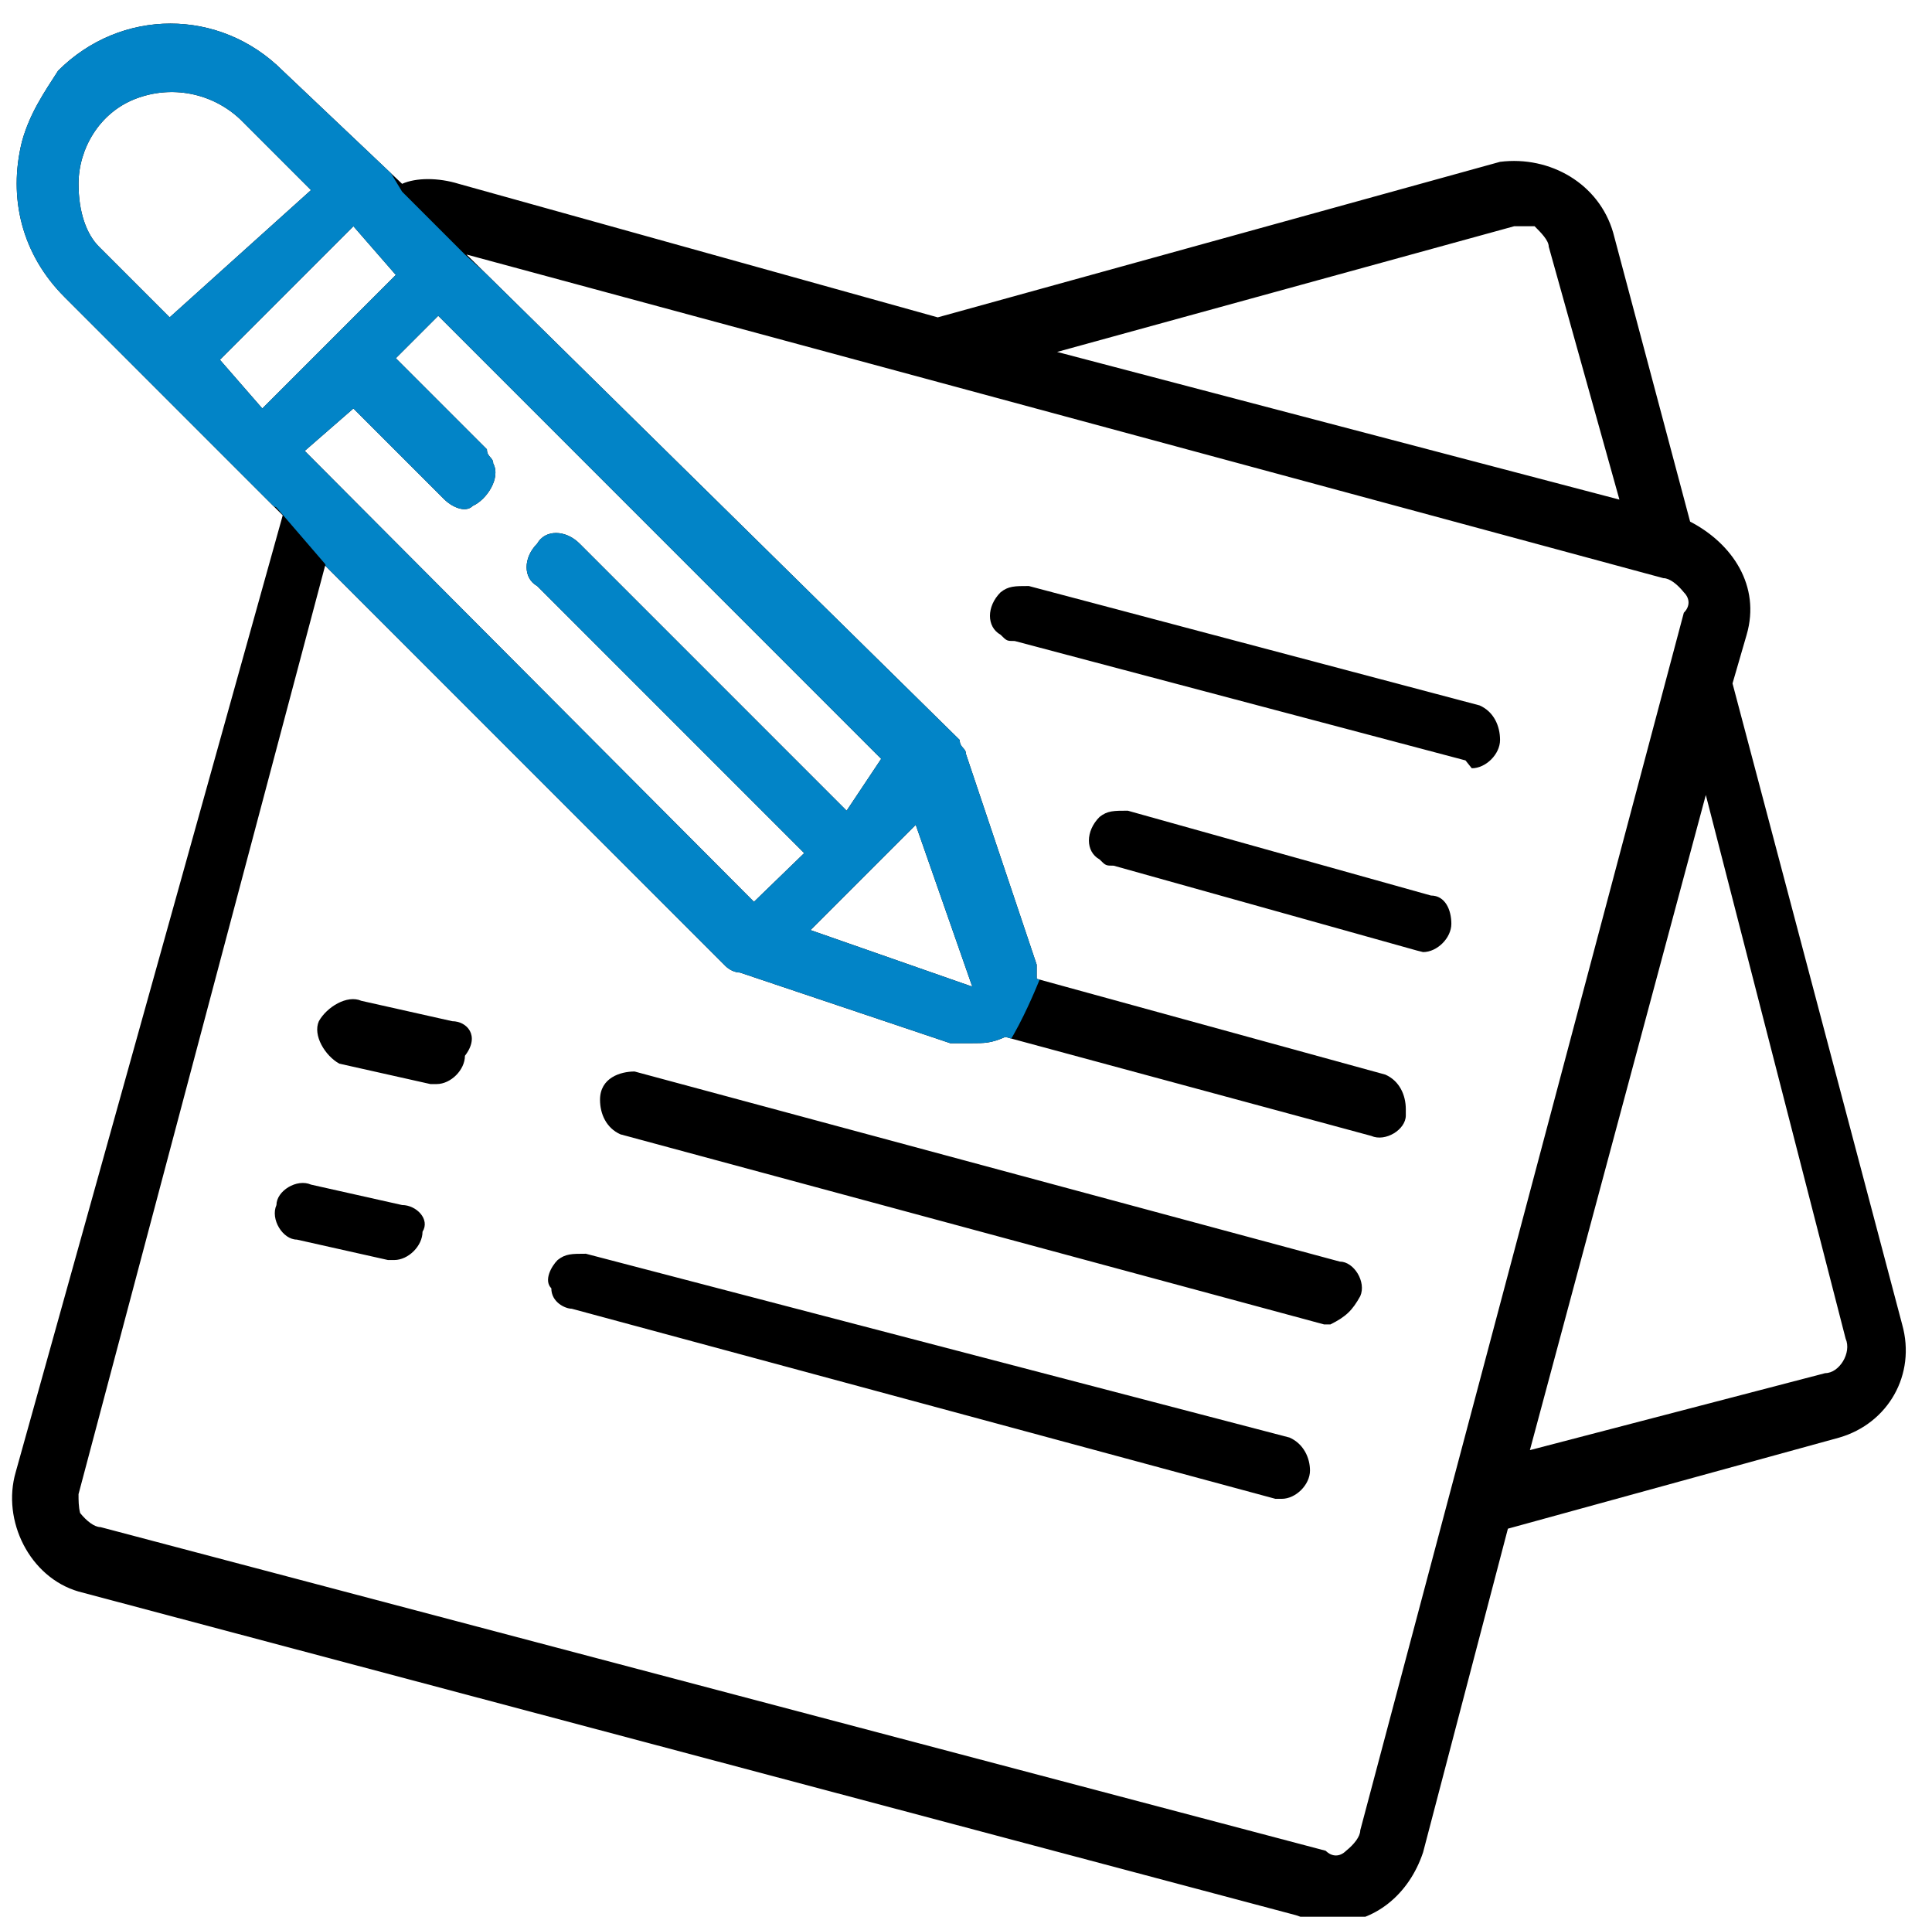 <?xml version="1.0" encoding="utf-8"?>
<!-- Generator: Adobe Illustrator 26.0.1, SVG Export Plug-In . SVG Version: 6.00 Build 0)  -->
<svg version="1.1" id="Layer_1" xmlns="http://www.w3.org/2000/svg" xmlns:xlink="http://www.w3.org/1999/xlink" x="0px" y="0px"
	 viewBox="0 0 123 122" style="enable-background:new 0 0 123 122;" xml:space="preserve">
<style type="text/css">
	.st0{clip-path:url(#SVGID_00000167377809607899292130000010009705957621633177_);}
	.st1{fill:#0284C7;}
	.st2{clip-path:url(#SVGID_00000094576120740767593330000010369087345094904247_);}
	.st3{clip-path:url(#SVGID_00000058556178365786270700000009558764736661600161_);}
	.st4{clip-path:url(#SVGID_00000072241369929443700540000011320016384959422085_);}
	.st5{fill:none;}
	.st6{fill:none;stroke:#0A83C6;stroke-width:1.5;stroke-miterlimit:10;}
	.st7{fill:#FFFFFF;}
	.st8{clip-path:url(#SVGID_00000023246124679562709490000017696496039087877560_);}
	.st9{clip-path:url(#SVGID_00000044862922393449000960000015675854473170983588_);}
	.st10{clip-path:url(#SVGID_00000171708404640588227930000013936439324859597747_);}
	.st11{fill:#0A83C6;}
	.st12{fill:none;stroke:#0A83C6;stroke-miterlimit:10;}
	.st13{fill:#0F82C5;}
	.st14{fill:none;stroke:#0F82C5;stroke-width:0.522;stroke-miterlimit:10;}
	.st15{fill:none;stroke:#0F82C5;stroke-width:0.523;stroke-miterlimit:10;}
	.st16{fill:none;stroke:#0A83C6;stroke-width:0.965;stroke-miterlimit:10;}
	.st17{clip-path:url(#SVGID_00000128458358797079870270000013128075524752017292_);}
	.st18{clip-path:url(#SVGID_00000109729059920275485350000015641067903745568907_);}
	.st19{clip-path:url(#SVGID_00000103961097151608057590000010115414715009157011_);}
	.st20{fill:none;stroke:#000000;stroke-width:2.68;stroke-miterlimit:10;}
	.st21{fill:none;stroke:#000000;stroke-width:3.199;stroke-miterlimit:10;}
	.st22{fill:#0284C7;stroke:#FFFFFF;stroke-miterlimit:10;}
	.st23{fill:#0284C7;stroke:#FFFFFF;stroke-width:0.5;stroke-miterlimit:10;}
	.st24{fill:none;stroke:#1D1E1C;stroke-width:1.181;stroke-miterlimit:10;}
	.st25{fill:none;stroke:#1D1E1C;stroke-width:3;stroke-miterlimit:10;}
	.st26{fill:none;stroke:#0F82C5;stroke-width:1.181;stroke-miterlimit:10;}
	.st27{fill:none;stroke:#0F82C5;stroke-width:2;stroke-miterlimit:10;}
</style>
<g>
	<g>
		<path d="M84.8,122.4c2.7,0,4.9-1.8,5.8-4.5L96,97.3l21.1-5.8c3.1-0.9,4.9-4,4-7.2l-10.8-40.8l0.9-3.1c0.9-3.1-0.9-5.8-3.6-7.2
			l-4.9-18.4c-0.9-3.1-4-4.9-7.2-4.5l-35.8,9.9l-30.5-8.5c-1.3-0.4-2.7-0.4-3.6,0L18,4.5c-4-4-10.3-4-14.3,0C2.8,5.9,1.9,7.2,1.4,9
			c-0.9,3.6,0,7.2,2.7,9.9L18,32.8L1,93.7c-0.9,3.1,0.9,6.7,4,7.6l77.5,20.6C83.9,122.4,84.3,122.4,84.8,122.4z M117.5,85.2
			c0.4,0.9-0.4,2.2-1.3,2.2l-18.8,4.9l11.2-41.7L117.5,85.2z M96.4,14.4c0.4,0,0.9,0,1.3,0c0.4,0.4,0.9,0.9,0.9,1.3l4.5,16.1
			l-35.8-9.4L96.4,14.4z M61.9,62.8l-10.3-3.6l6.7-6.7L61.9,62.8L61.9,62.8z M53.9,51.6l-17-17c-0.9-0.9-2.2-0.9-2.7,0l0,0
			c-0.9,0.9-0.9,2.2,0,2.7l17,17L48,57.4L19.4,28.7l3.1-2.7l5.8,5.8c0.4,0.4,1.3,0.9,1.8,0.4c0.9-0.4,1.8-1.8,1.3-2.7
			c0-0.4-0.4-0.4-0.4-0.9l-5.8-5.8l2.7-2.7l28.2,28.2L53.9,51.6z M14,22.9l8.5-8.5l2.7,3.1l-8.5,8.5L14,22.9z M5,11.7
			c0-2.2,1.3-4.5,3.6-5.4s4.9-0.4,6.7,1.3l4.5,4.5l-9,8.1l-4.5-4.5C5.5,14.9,5,13.5,5,11.7L5,11.7z M5,95.1l15.7-59.1l25.5,25.5
			c0,0,0.4,0.4,0.9,0.4l0,0l13.4,4.5c0.4,0,0.9,0,1.3,0c0.9,0,1.3,0,2.2-0.4l23.3,6.3c0.9,0.4,2.2-0.4,2.2-1.3c0,0,0,0,0-0.4
			c0-0.9-0.4-1.8-1.3-2.2L66,62.3c0-0.4,0-0.9,0-0.9L61.5,48l0,0c0-0.4-0.4-0.4-0.4-0.9L29.7,16.2l76.2,20.6c0.4,0,0.9,0.4,1.3,0.9
			c0.4,0.4,0.4,0.9,0,1.3l-20.6,77.5c0,0.4-0.4,0.9-0.9,1.3c-0.4,0.4-0.9,0.4-1.3,0l-78-20.6c-0.4,0-0.9-0.4-1.3-0.9
			C5,95.9,5,95.5,5,95.1L5,95.1z"/>
		<path d="M93.7,48.9c0.9,0,1.8-0.9,1.8-1.8c0-0.9-0.4-1.8-1.3-2.2l-28.7-7.6c-0.9,0-1.3,0-1.8,0.4c-0.9,0.9-0.9,2.2,0,2.7
			c0.4,0.4,0.4,0.4,0.9,0.4l28.7,7.6C93.7,48.9,93.7,48.9,93.7,48.9z M90.6,60.6c0.9,0,1.8-0.9,1.8-1.8c0-0.9-0.4-1.8-1.3-1.8
			l-19.3-5.4c-0.9,0-1.3,0-1.8,0.4c-0.9,0.9-0.9,2.2,0,2.7c0.4,0.4,0.4,0.4,0.9,0.4l19.3,5.4C90.6,60.6,90.6,60.6,90.6,60.6
			L90.6,60.6z M28.8,65L23,63.7c-0.9-0.4-2.2,0.4-2.7,1.3c-0.4,0.9,0.4,2.2,1.3,2.7l0,0l5.8,1.3h0.4c0.9,0,1.8-0.9,1.8-1.8
			C30.6,65.9,29.7,65,28.8,65L28.8,65z M86.6,82.5c0.4-0.9-0.4-2.2-1.3-2.2L40.4,68.2c-0.9,0-2.2,0.4-2.2,1.8c0,0.9,0.4,1.8,1.3,2.2
			l44.8,12.1h0.4C85.7,83.8,86.1,83.4,86.6,82.5z M25.6,76.7l-5.8-1.3c-0.9-0.4-2.2,0.4-2.2,1.3c-0.4,0.9,0.4,2.2,1.3,2.2l5.8,1.3
			h0.4c0.9,0,1.8-0.9,1.8-1.8C27.4,77.6,26.5,76.7,25.6,76.7L25.6,76.7z M82.1,91.5L37.3,79.8c-0.9,0-1.3,0-1.8,0.4
			c-0.4,0.4-0.9,1.3-0.4,1.8c0,0.9,0.9,1.3,1.3,1.3l44.8,12.1h0.4c0.9,0,1.8-0.9,1.8-1.8C83.4,92.8,83,91.9,82.1,91.5L82.1,91.5z"/>
	</g>
	<g>
		<g>
			<defs>
				<path id="SVGID_00000125576884301297357750000017217170410220231830_" d="M25.6,12.2l4,4L66,49.4l1.3,10.3L66,62.8
					c0,0-0.9,2.2-1.8,3.6c0,0,0,1.8-0.4,1.8H52.5L32.8,61l-9.4-16.1l-2.7-9l-3.1-3.6l-9.4-4.5l-6.3-7.2l-7.6-4V8.6l4.5-8.5l7.2-0.4
					H14l3.6,2.2l4.5,4.5L25.6,12.2z"/>
			</defs>
			<clipPath id="SVGID_00000179633063493780245010000014801416559440582796_">
				<use xlink:href="#SVGID_00000125576884301297357750000017217170410220231830_"  style="overflow:visible;"/>
			</clipPath>
			<g style="clip-path:url(#SVGID_00000179633063493780245010000014801416559440582796_);">
				<path class="st1" d="M84.8,122.4c2.7,0,4.9-1.8,5.8-4.5L96,97.3l21.1-5.8c3.1-0.9,4.9-4,4-7.2l-10.8-40.8l0.9-3.1
					c0.9-3.1-0.9-5.8-3.6-7.2l-4.9-18.4c-0.9-3.1-4-4.9-7.2-4.5l-35.8,9.9l-30.5-8.5c-1.3-0.4-2.7-0.4-3.6,0L18,4.5
					c-4-4-10.3-4-14.3,0C2.8,5.9,1.9,7.2,1.4,9c-0.9,3.6,0,7.2,2.7,9.9L18,32.8L1,93.7c-0.9,3.1,0.9,6.7,4,7.6l77.5,20.6
					C83.9,122.4,84.3,122.4,84.8,122.4z M117.5,85.2c0.4,0.9-0.4,2.2-1.3,2.2l-18.8,4.9l11.2-41.7L117.5,85.2z M96.4,14.4
					c0.4,0,0.9,0,1.3,0c0.4,0.4,0.9,0.9,0.9,1.3l4.5,16.1l-35.8-9.4L96.4,14.4z M61.9,62.8l-10.3-3.6l6.7-6.7L61.9,62.8L61.9,62.8z
					 M53.9,51.6l-17-17c-0.9-0.9-2.2-0.9-2.7,0l0,0c-0.9,0.9-0.9,2.2,0,2.7l17,17L48,57.4L19.4,28.7l3.1-2.7l5.8,5.8
					c0.4,0.4,1.3,0.9,1.8,0.4c0.9-0.4,1.8-1.8,1.3-2.7c0-0.4-0.4-0.4-0.4-0.9l-5.8-5.8l2.7-2.7l28.2,28.2L53.9,51.6z M14,22.9
					l8.5-8.5l2.7,3.1l-8.5,8.5L14,22.9z M5,11.7c0-2.2,1.3-4.5,3.6-5.4s4.9-0.4,6.7,1.3l4.5,4.5l-9,8.1l-4.5-4.5
					C5.5,14.9,5,13.5,5,11.7L5,11.7z M5,95.1l15.7-59.1l25.5,25.5c0,0,0.4,0.4,0.9,0.4l0,0l13.4,4.5c0.4,0,0.9,0,1.3,0
					c0.9,0,1.3,0,2.2-0.4l23.3,6.3c0.9,0.4,2.2-0.4,2.2-1.3c0,0,0,0,0-0.4c0-0.9-0.4-1.8-1.3-2.2L66,62.3c0-0.4,0-0.9,0-0.9L61.5,48
					l0,0c0-0.4-0.4-0.4-0.4-0.9L29.7,16.2l76.2,20.6c0.4,0,0.9,0.4,1.3,0.9c0.4,0.4,0.4,0.9,0,1.3l-20.6,77.5c0,0.4-0.4,0.9-0.9,1.3
					c-0.4,0.4-0.9,0.4-1.3,0l-78-20.6c-0.4,0-0.9-0.4-1.3-0.9C5,95.9,5,95.5,5,95.1L5,95.1z"/>
				<path d="M93.7,48.9c0.9,0,1.8-0.9,1.8-1.8c0-0.9-0.4-1.8-1.3-2.2l-28.7-7.6c-0.9,0-1.3,0-1.8,0.4c-0.9,0.9-0.9,2.2,0,2.7
					c0.4,0.4,0.4,0.4,0.9,0.4l28.7,7.6C93.7,48.9,93.7,48.9,93.7,48.9z M90.6,60.6c0.9,0,1.8-0.9,1.8-1.8c0-0.9-0.4-1.8-1.3-1.8
					l-19.3-5.4c-0.9,0-1.3,0-1.8,0.4c-0.9,0.9-0.9,2.2,0,2.7c0.4,0.4,0.4,0.4,0.9,0.4l19.3,5.4C90.6,60.6,90.6,60.6,90.6,60.6
					L90.6,60.6z M28.8,65L23,63.7c-0.9-0.4-2.2,0.4-2.7,1.3c-0.4,0.9,0.4,2.2,1.3,2.7l0,0l5.8,1.3h0.4c0.9,0,1.8-0.9,1.8-1.8
					C30.6,65.9,29.7,65,28.8,65L28.8,65z M86.6,82.5c0.4-0.9-0.4-2.2-1.3-2.2L40.4,68.2c-0.9,0-2.2,0.4-2.2,1.8
					c0,0.9,0.4,1.8,1.3,2.2l44.8,12.1h0.4C85.7,83.8,86.1,83.4,86.6,82.5z M25.6,76.7l-5.8-1.3c-0.9-0.4-2.2,0.4-2.2,1.3
					c-0.4,0.9,0.4,2.2,1.3,2.2l5.8,1.3h0.4c0.9,0,1.8-0.9,1.8-1.8C27.4,77.6,26.5,76.7,25.6,76.7L25.6,76.7z M82.1,91.5L37.3,79.8
					c-0.9,0-1.3,0-1.8,0.4c-0.4,0.4-0.9,1.3-0.4,1.8c0,0.9,0.9,1.3,1.3,1.3l44.8,12.1h0.4c0.9,0,1.8-0.9,1.8-1.8
					C83.4,92.8,83,91.9,82.1,91.5L82.1,91.5z"/>
			</g>
		</g>
	</g>
</g>
</svg>

